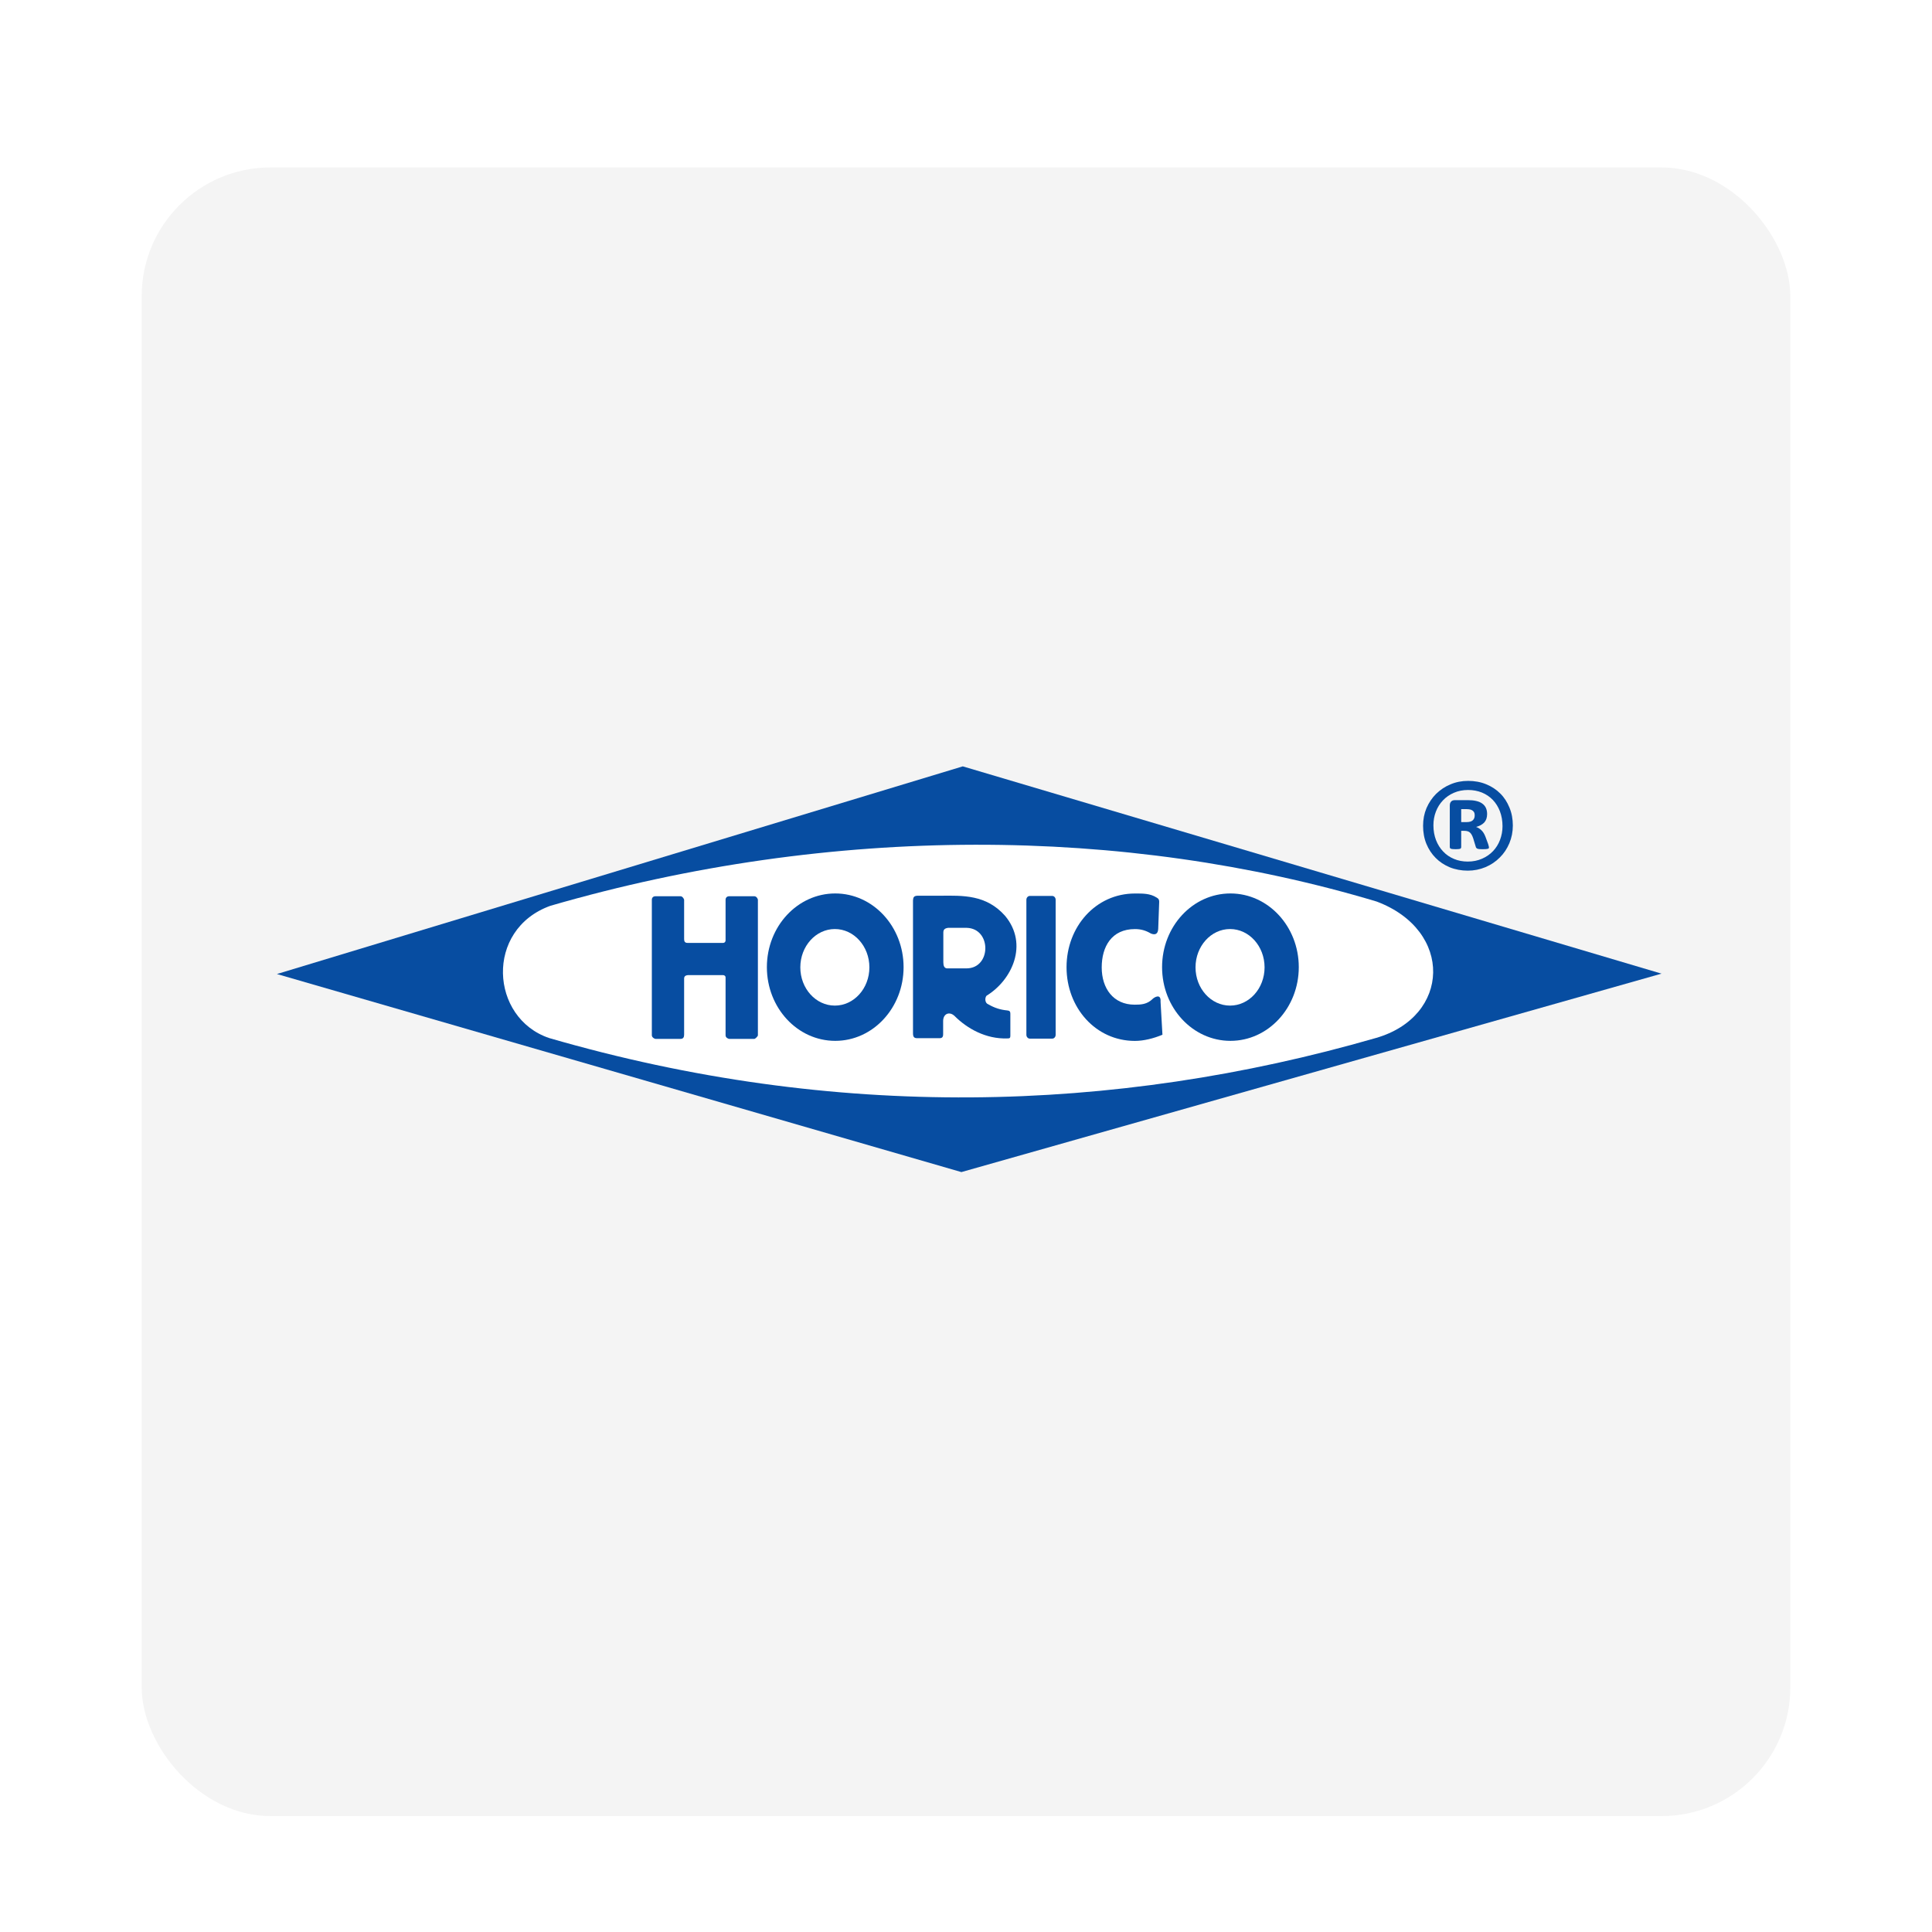 <?xml version="1.0" encoding="UTF-8"?>
<svg xmlns="http://www.w3.org/2000/svg" width="300" height="300" viewBox="0 0 300 300" fill="none">
  <g filter="url(#filter0_d_23_2246)">
    <rect x="22" y="22" width="256" height="256" rx="20" fill="#F4F4F4"></rect>
  </g>
  <g clip-path="url(#clip0_23_2246)">
    <path fill-rule="evenodd" clip-rule="evenodd" d="M43 151.247L149.5 119L258 151.187L149.285 182" fill="#074DA1"></path>
    <path fill-rule="evenodd" clip-rule="evenodd" d="M85.463 140.652C129.228 127.953 174.713 128.289 213.763 139.99C225.725 144.478 225.253 157.877 213.616 161.188C172.96 172.919 129.521 174.026 85.278 161.188C76.096 158.095 75.254 144.328 85.461 140.652" fill="white"></path>
    <path fill-rule="evenodd" clip-rule="evenodd" d="M112.231 151.414H106.85C106.378 151.454 106.231 151.642 106.231 151.968V160.654C106.231 161.021 106.119 161.316 105.681 161.316H101.766C101.655 161.316 101.217 161.098 101.217 160.763V139.713C101.217 139.386 101.436 139.17 101.766 139.17H105.681C106.008 139.17 106.231 139.644 106.231 139.713V145.831C106.231 146.157 106.338 146.413 106.742 146.413H112.157C112.487 146.453 112.706 146.265 112.667 145.899V139.713C112.667 139.386 112.889 139.17 113.221 139.17H117.137C117.464 139.17 117.686 139.565 117.686 139.713V160.763C117.686 160.91 117.282 161.316 117.137 161.316H113.221C113.144 161.316 112.667 161.168 112.667 160.763V151.858C112.704 151.64 112.559 151.413 112.229 151.413" fill="#074DA1"></path>
    <path fill-rule="evenodd" clip-rule="evenodd" d="M159.907 139.121H163.39C163.684 139.121 163.921 139.388 163.921 139.714V160.685C163.921 161.011 163.686 161.278 163.39 161.278H159.907C159.622 161.278 159.376 161.011 159.376 160.685V139.714C159.376 139.388 159.622 139.121 159.907 139.121Z" fill="#074DA1"></path>
    <path fill-rule="evenodd" clip-rule="evenodd" d="M129.695 138.735C135.558 138.735 140.308 143.865 140.308 150.179C140.308 156.493 135.56 161.623 129.695 161.623C123.83 161.623 119.081 156.504 119.081 150.179C119.081 143.854 123.835 138.735 129.695 138.735Z" fill="#074DA1"></path>
    <path fill-rule="evenodd" clip-rule="evenodd" d="M129.634 144.26C132.596 144.26 134.998 146.927 134.998 150.21C134.998 153.492 132.596 156.149 129.634 156.149C126.672 156.149 124.273 153.49 124.273 150.21C124.273 146.929 126.675 144.26 129.634 144.26Z" fill="white"></path>
    <path fill-rule="evenodd" clip-rule="evenodd" d="M191.06 138.735C196.924 138.735 201.674 143.865 201.674 150.179C201.674 156.493 196.922 161.623 191.06 161.623C185.199 161.623 180.447 156.504 180.447 150.179C180.447 143.854 185.199 138.735 191.06 138.735Z" fill="#074DA1"></path>
    <path fill-rule="evenodd" clip-rule="evenodd" d="M191.001 144.26C193.961 144.26 196.362 146.927 196.362 150.21C196.362 153.492 193.961 156.149 191.001 156.149C188.041 156.149 185.64 153.49 185.64 150.21C185.64 146.929 188.041 144.26 191.001 144.26Z" fill="white"></path>
    <path fill-rule="evenodd" clip-rule="evenodd" d="M180.21 155.525L180.504 160.674C179.077 161.268 177.572 161.632 176.226 161.632C170.147 161.632 165.612 156.483 165.612 150.188C165.612 143.893 170.147 138.744 176.226 138.744C177.436 138.744 178.567 138.715 179.59 139.366C179.845 139.525 180.034 139.633 179.994 140.187L179.847 144.229C179.808 145.039 179.375 145.226 178.716 144.959C177.91 144.485 177.181 144.267 176.228 144.267C172.609 144.267 171.074 146.994 171.074 150.226C171.074 153.458 172.864 156.006 176.188 156.006C177.142 156.006 178.125 155.967 178.973 155.117C179.267 154.83 180.291 154.237 180.212 155.523" fill="#074DA1"></path>
    <path fill-rule="evenodd" clip-rule="evenodd" d="M145.94 139.09C149.559 139.051 153.15 138.912 156.081 142.223C159.74 146.64 157.144 152.195 153.189 154.616C152.895 154.951 152.934 155.763 153.444 155.94C154.468 156.533 155.342 156.789 156.376 156.897C156.74 156.937 156.888 157.006 156.888 157.451V160.8C156.888 161.246 156.74 161.246 156.376 161.246C153.11 161.354 150.189 159.734 148.211 157.747C147.405 157.006 146.45 157.411 146.45 158.557V160.582C146.45 161.017 146.312 161.244 145.791 161.204H142.5C141.917 161.244 141.77 160.986 141.77 160.434V139.79C141.807 139.316 141.917 139.128 142.427 139.089" fill="#074DA1"></path>
    <path fill-rule="evenodd" clip-rule="evenodd" d="M146.48 149.409V144.804C146.48 144.33 146.707 144.151 147.218 144.074H150.11C153.986 144.182 153.947 150.329 150.11 150.368H147.032C146.628 150.329 146.48 149.963 146.48 149.411" fill="white"></path>
    <path d="M228.99 126.609C228.99 126.471 228.971 126.353 228.942 126.234C228.902 126.115 228.834 126.016 228.736 125.928C228.628 125.828 228.499 125.76 228.332 125.709C228.165 125.67 227.958 125.641 227.712 125.641H226.895V127.657H227.673C228.174 127.657 228.518 127.558 228.705 127.362C228.902 127.174 228.99 126.927 228.99 126.611M231.204 131.571C231.204 131.62 231.195 131.679 231.175 131.71C231.156 131.75 231.116 131.789 231.037 131.798C230.978 131.818 230.87 131.827 230.743 131.847C230.604 131.856 230.437 131.867 230.211 131.867C230.005 131.867 229.847 131.858 229.71 131.847C229.592 131.827 229.493 131.818 229.416 131.788C229.337 131.748 229.278 131.708 229.238 131.66C229.19 131.611 229.159 131.531 229.139 131.432L228.766 130.197C228.619 129.751 228.452 129.447 228.254 129.277C228.057 129.098 227.762 129.01 227.378 129.01H226.895V131.521C226.895 131.649 226.836 131.748 226.737 131.797C226.639 131.836 226.403 131.865 226.03 131.865C225.657 131.865 225.42 131.836 225.301 131.797C225.183 131.748 225.123 131.649 225.123 131.521V125.087C225.123 124.831 225.183 124.622 225.321 124.474C225.448 124.315 225.655 124.247 225.912 124.247H227.958C228.439 124.247 228.854 124.286 229.217 124.375C229.581 124.454 229.886 124.582 230.141 124.761C230.396 124.939 230.594 125.167 230.721 125.433C230.849 125.709 230.919 126.027 230.919 126.402C230.919 126.965 230.761 127.41 230.455 127.737C230.141 128.052 229.726 128.271 229.206 128.409C229.491 128.498 229.757 128.666 230.003 128.893C230.258 129.12 230.475 129.456 230.653 129.91L231.077 131.057C231.164 131.333 231.204 131.512 231.204 131.571ZM233.31 128.299C233.31 127.45 233.172 126.678 232.906 125.976C232.64 125.284 232.267 124.692 231.795 124.198C231.313 123.704 230.752 123.329 230.103 123.062C229.454 122.806 228.736 122.667 227.98 122.667C227.163 122.667 226.416 122.815 225.766 123.101C225.097 123.388 224.536 123.783 224.055 124.286C223.583 124.781 223.219 125.363 222.964 126.025C222.709 126.687 222.58 127.399 222.58 128.15C222.58 128.99 222.718 129.751 222.984 130.453C223.249 131.135 223.623 131.728 224.095 132.222C224.567 132.725 225.138 133.111 225.786 133.378C226.436 133.654 227.154 133.784 227.91 133.784C228.727 133.784 229.464 133.636 230.132 133.339C230.802 133.052 231.362 132.657 231.834 132.163C232.306 131.669 232.671 131.086 232.926 130.413C233.172 129.751 233.31 129.05 233.31 128.298V128.299ZM234.913 128.191C234.913 129.169 234.726 130.089 234.373 130.938C234.008 131.798 233.516 132.54 232.877 133.162C232.258 133.795 231.509 134.289 230.655 134.654C229.798 135.009 228.885 135.196 227.91 135.196C226.935 135.196 225.973 135.018 225.116 134.673C224.271 134.318 223.533 133.833 222.922 133.211C222.312 132.597 221.831 131.867 221.486 131.026C221.142 130.177 220.975 129.237 220.975 128.229C220.975 127.221 221.152 126.332 221.506 125.482C221.879 124.633 222.371 123.891 223.001 123.269C223.641 122.647 224.378 122.142 225.224 121.797C226.07 121.431 226.994 121.255 227.978 121.255C228.962 121.255 229.915 121.422 230.771 121.778C231.617 122.124 232.346 122.598 232.965 123.22C233.576 123.823 234.048 124.564 234.392 125.414C234.746 126.263 234.913 127.192 234.913 128.191Z" fill="#074DA1"></path>
  </g>
  <defs>
    <filter id="filter0_d_23_2246" x="16" y="20" width="268" height="268" filterUnits="userSpaceOnUse" color-interpolation-filters="sRGB">
      <feFlood flood-opacity="0" result="BackgroundImageFix"></feFlood>
      <feColorMatrix in="SourceAlpha" type="matrix" values="0 0 0 0 0 0 0 0 0 0 0 0 0 0 0 0 0 0 127 0" result="hardAlpha"></feColorMatrix>
      <feMorphology radius="2" operator="erode" in="SourceAlpha" result="effect1_dropShadow_23_2246"></feMorphology>
      <feOffset dy="4"></feOffset>
      <feGaussianBlur stdDeviation="4"></feGaussianBlur>
      <feComposite in2="hardAlpha" operator="out"></feComposite>
      <feColorMatrix type="matrix" values="0 0 0 0 0 0 0 0 0 0 0 0 0 0 0 0 0 0 0.25 0"></feColorMatrix>
      <feBlend mode="normal" in2="BackgroundImageFix" result="effect1_dropShadow_23_2246"></feBlend>
      <feBlend mode="normal" in="SourceGraphic" in2="effect1_dropShadow_23_2246" result="shape"></feBlend>
    </filter>
    <clipPath id="clip0_23_2246">
      <rect width="215" height="63" fill="white" transform="translate(43 119)"></rect>
    </clipPath>
  </defs>
</svg>
